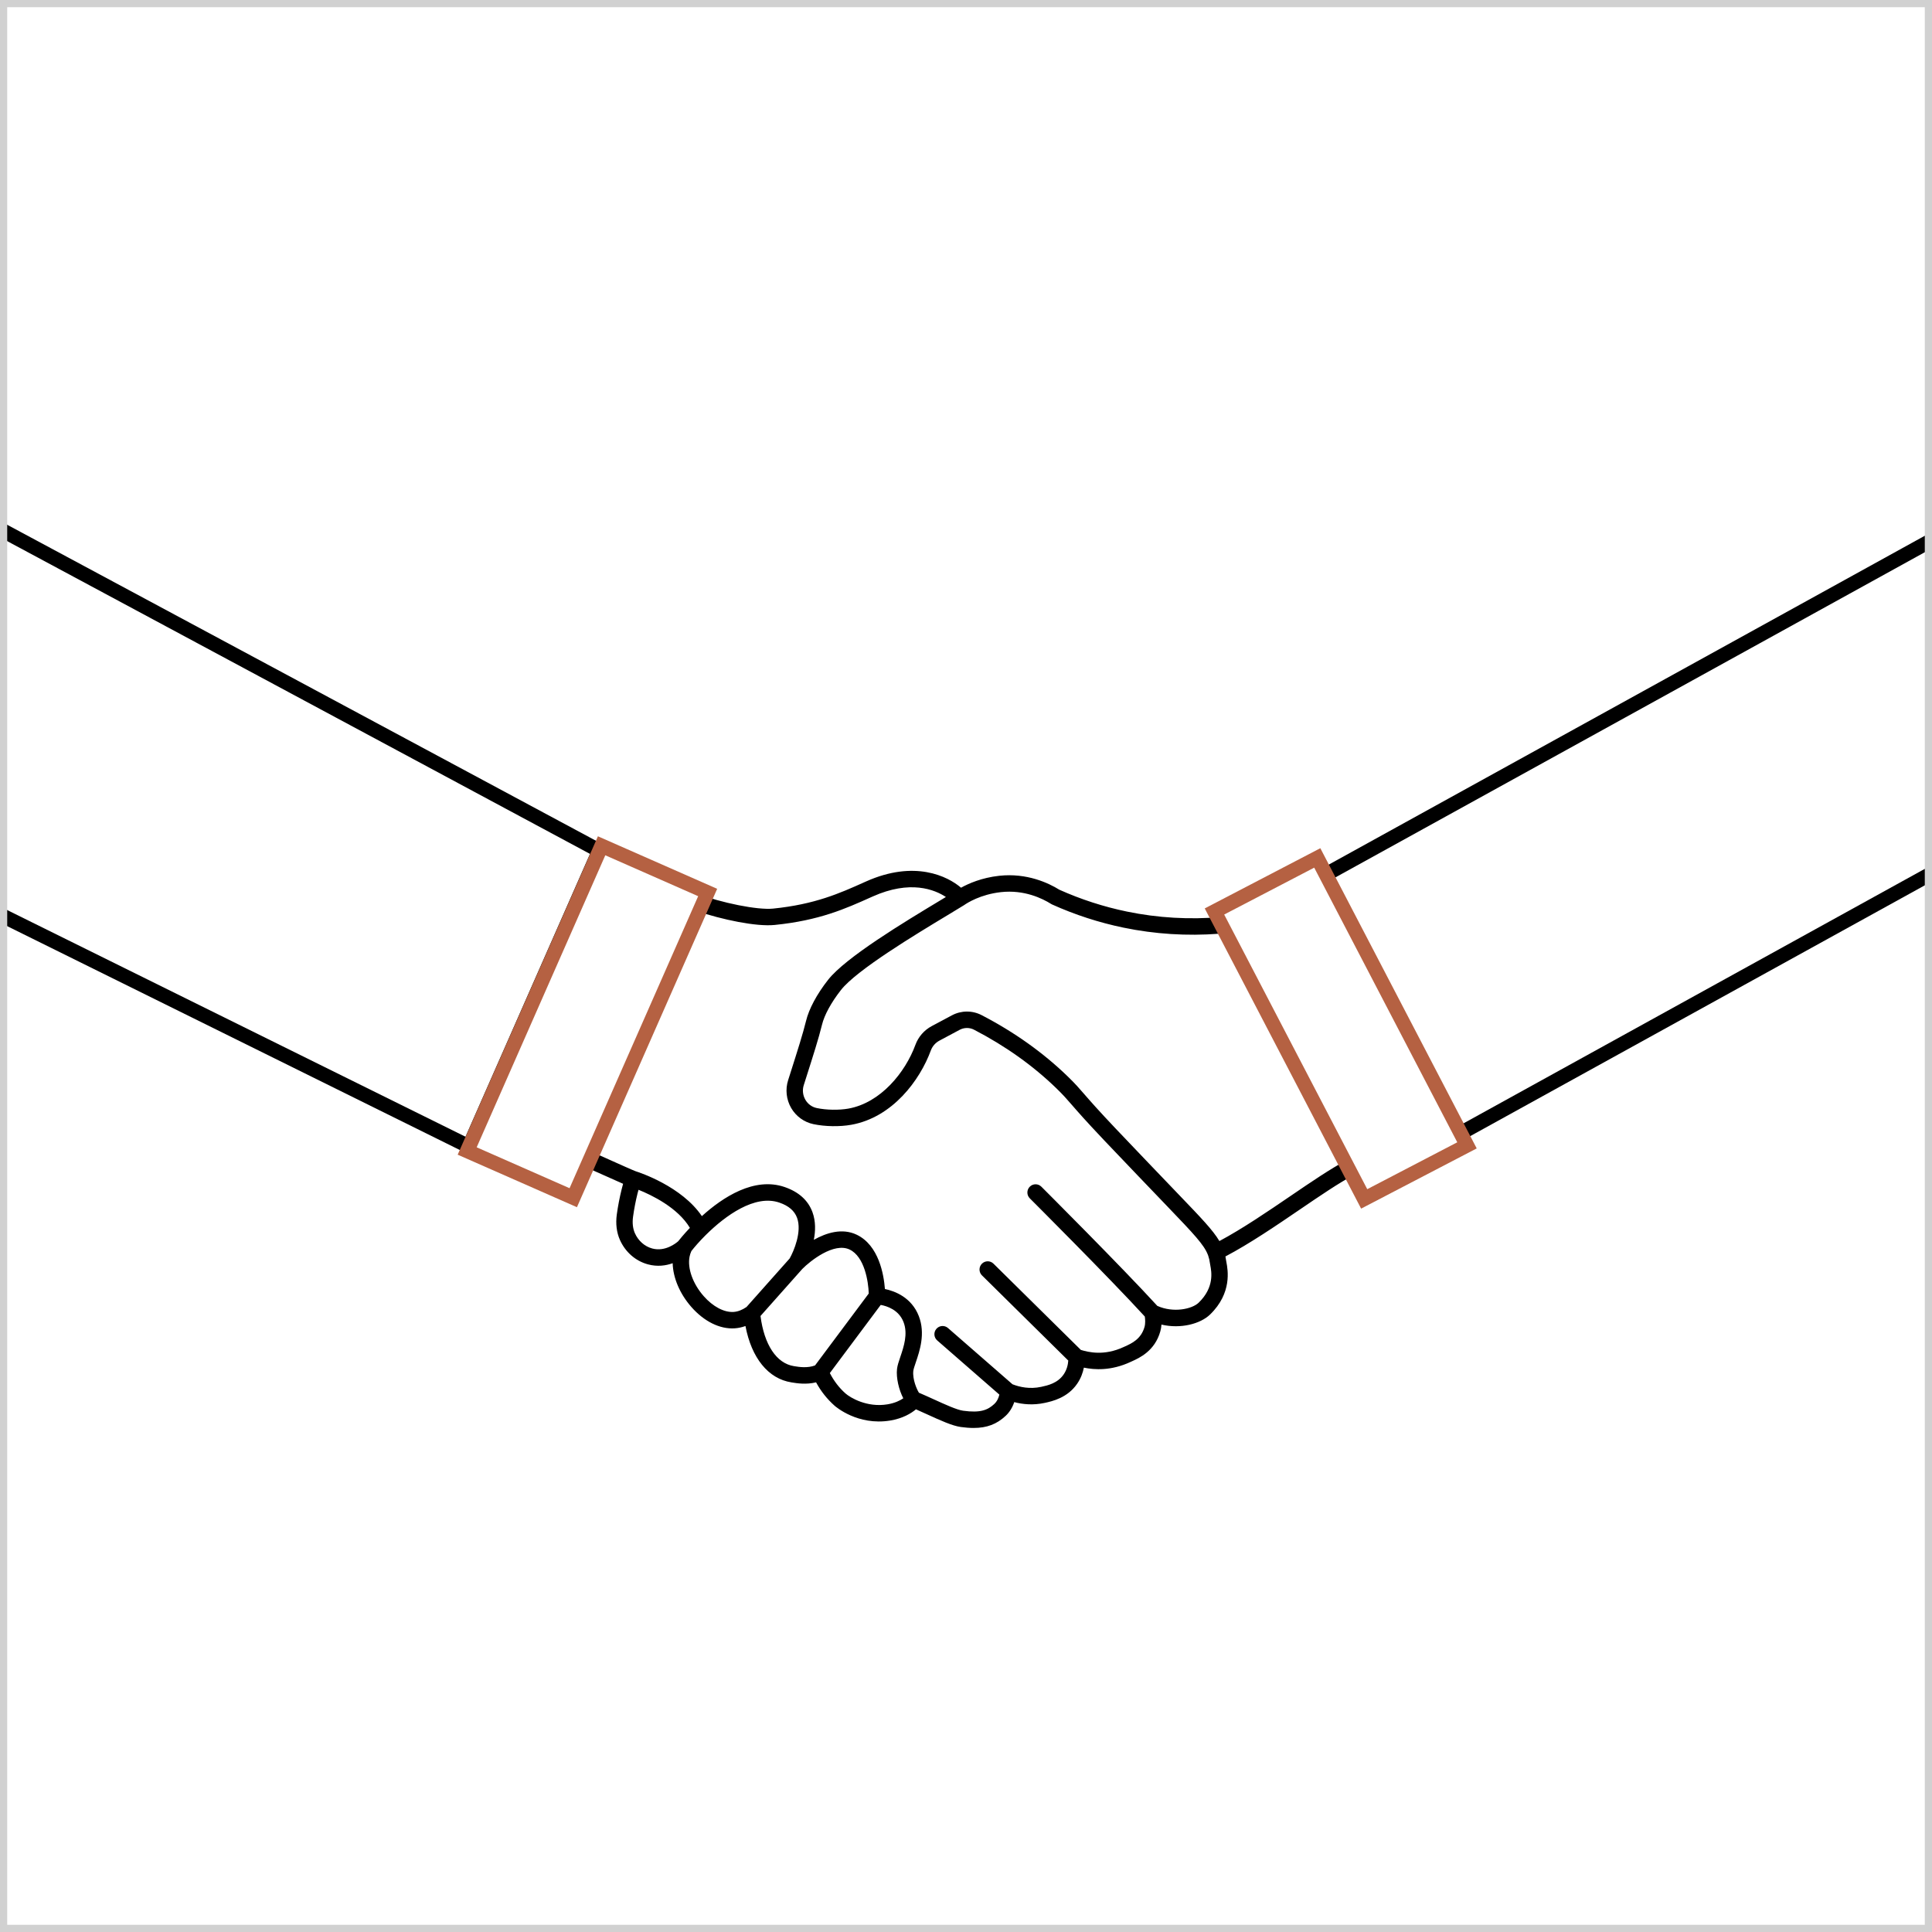<svg width="268" height="268" viewBox="0 0 268 268" fill="none" xmlns="http://www.w3.org/2000/svg">
<rect x="0" y="0" width="268" height="268" fill="#333333" stroke="none"/>
<g id="Kogukonda panustamine">
<g clip-path="url(#clip0_1427_761)">
<rect width="268" height="268" fill="white"/>
<g id="Group 4758">
<path id="Vector" d="M203.869 158.286L184.273 120.904C183.984 120.353 183.305 120.137 182.751 120.419L169.422 127.206C165.022 127.589 160.611 127.336 156.311 126.447C153.101 125.784 149.951 124.765 146.947 123.418C145.458 122.494 142.455 121.066 138.607 121.486C136.176 121.753 134.352 122.561 133.311 123.14C131.473 121.562 126.879 119.249 120.111 122.284L119.854 122.399C116.51 123.899 113.053 125.451 107.235 126.038C105.089 126.254 100.162 125.272 96.445 123.89L83.715 117.211C83.436 117.065 83.109 117.041 82.811 117.145C82.514 117.249 82.273 117.472 82.146 117.761L64.097 158.763C63.972 159.045 63.968 159.366 64.083 159.651C64.199 159.937 64.425 160.164 64.71 160.28L77.7 165.56C77.84 165.616 77.985 165.643 78.128 165.643C78.54 165.643 78.935 165.417 79.136 165.031L80.858 161.727C81.603 162.052 82.643 162.52 83.606 162.952C84.666 163.428 85.689 163.887 86.433 164.211C86.362 164.469 86.294 164.728 86.23 164.986C85.947 166.13 85.721 167.303 85.56 168.472C85.384 169.75 85.534 170.969 85.994 171.998C86.749 173.687 88.165 174.922 89.88 175.387C91.183 175.74 92.361 175.569 93.311 175.229C93.359 177.237 94.287 179.456 95.897 181.291C97.669 183.313 99.864 184.396 101.91 184.261C102.415 184.228 102.915 184.121 103.407 183.94C104.248 188.372 106.562 191.251 109.777 191.757L109.895 191.776C110.522 191.879 111.82 192.09 113.202 191.753C113.87 192.987 114.733 194.076 115.775 195C115.904 195.114 118.984 197.79 123.469 197.055C125.251 196.761 126.407 196.042 127.059 195.496C127.573 195.722 128.092 195.959 128.601 196.191C130.478 197.047 132.1 197.786 133.285 197.949C133.923 198.036 134.508 198.081 135.051 198.081C136.906 198.081 138.261 197.556 139.489 196.412C140.029 195.91 140.435 195.26 140.694 194.496C141.854 194.802 143.315 194.956 144.933 194.602C145.95 194.379 148.067 193.915 149.418 191.951C149.934 191.201 150.211 190.423 150.35 189.714C151.828 190.021 154.138 190.174 156.83 188.921L157.017 188.835C158.049 188.37 160.194 187.401 160.955 184.68C161.043 184.365 161.092 184.047 161.115 183.743C163.793 184.37 166.522 183.637 167.857 182.344C170.933 179.364 170.323 176.147 170.123 175.089C170.109 175.017 170.097 174.958 170.091 174.914C170.063 174.699 170.028 174.492 169.987 174.291C173.376 172.504 177.048 170.001 180.319 167.773C183.122 165.863 185.789 164.048 187.842 162.972L189.493 165.98C189.7 166.357 190.089 166.571 190.49 166.571C190.671 166.571 190.855 166.528 191.025 166.437L203.398 159.822C203.95 159.527 204.16 158.841 203.869 158.286ZM77.598 163.058L66.652 158.609L83.737 119.797L94.548 125.469C92.439 130.514 81.694 155.263 79.328 159.738L79.326 159.74L79.324 159.744L77.598 163.058ZM90.474 173.186C89.421 172.901 88.545 172.128 88.07 171.066C87.785 170.427 87.696 169.638 87.814 168.784C87.964 167.694 88.174 166.602 88.439 165.536C88.479 165.372 88.531 165.209 88.575 165.044C90.402 165.777 94.022 167.519 95.698 170.324C94.843 171.227 94.27 171.938 94.078 172.182C93.818 172.414 92.29 173.679 90.474 173.186ZM101.762 181.987C100.449 182.072 98.89 181.251 97.606 179.786C96.104 178.074 95.338 175.927 95.654 174.318C95.707 174.052 95.794 173.792 95.907 173.54C96.361 172.96 97.017 172.204 97.818 171.402C97.871 171.358 97.92 171.31 97.964 171.257C100.612 168.642 104.709 165.65 108.107 166.819C109.404 167.265 110.209 167.957 110.567 168.935C111.272 170.857 110.102 173.58 109.536 174.573L103.553 181.302C102.955 181.714 102.353 181.948 101.762 181.987ZM110.26 189.526L110.129 189.505C107.715 189.125 106.004 186.535 105.493 182.548L111.292 176.025C112.391 174.912 115.67 172.297 117.85 173.329C119.93 174.313 120.459 177.786 120.51 179.43L113.061 189.407C112.014 189.804 110.845 189.621 110.26 189.526ZM123.099 194.805C120.254 195.275 117.937 193.873 117.284 193.294C116.389 192.5 115.668 191.545 115.112 190.467L122.171 181.013C123.037 181.171 124.672 181.689 125.332 183.386C125.973 185.033 125.368 186.816 124.882 188.247C124.671 188.871 124.488 189.409 124.433 189.887C124.288 191.13 124.7 192.816 125.302 193.967C124.855 194.273 124.146 194.632 123.099 194.805ZM166.275 180.705C165.363 181.588 162.776 182.154 160.539 181.148C155.656 175.797 144.567 164.725 144.454 164.612C144.009 164.168 143.289 164.169 142.846 164.616C142.402 165.062 142.404 165.783 142.849 166.228C142.961 166.339 153.93 177.292 158.804 182.624C158.859 182.989 158.9 183.579 158.764 184.065C158.29 185.76 156.962 186.36 156.083 186.757L155.872 186.853C153.156 188.116 150.986 187.571 149.934 187.256L137.811 175.29C137.364 174.849 136.643 174.854 136.202 175.303C135.761 175.751 135.767 176.473 136.214 176.915L148.187 188.732C148.148 189.305 147.992 190.006 147.544 190.658C146.703 191.88 145.345 192.178 144.446 192.375C142.826 192.731 141.405 192.395 140.449 192.021L131.5 184.218C131.026 183.805 130.307 183.855 129.895 184.33C129.482 184.805 129.532 185.525 130.006 185.938L138.628 193.456C138.499 194.003 138.269 194.436 137.94 194.742C137.025 195.595 136.02 196.023 133.594 195.69C132.739 195.572 131.114 194.831 129.543 194.115C128.858 193.803 128.158 193.486 127.471 193.193C127.196 192.766 126.554 191.343 126.693 190.151C126.72 189.914 126.881 189.439 127.037 188.981C127.577 187.388 128.394 184.98 127.452 182.558C126.441 179.959 124.124 179.094 122.752 178.806C122.607 176.871 121.931 172.739 118.822 171.268C116.816 170.318 114.626 171.009 112.889 171.986C113.127 170.771 113.166 169.417 112.706 168.157C112.106 166.513 110.808 165.338 108.847 164.663C104.627 163.211 100.257 166.076 97.361 168.697C94.562 164.57 88.757 162.655 88.182 162.474C87.723 162.302 86.033 161.543 84.536 160.871C83.563 160.434 82.621 160.011 81.898 159.694C83.786 155.826 87.798 146.746 90.18 141.312C94.227 132.079 95.919 128.122 96.624 126.372C100.182 127.572 104.898 128.566 107.462 128.306C113.647 127.683 117.275 126.054 120.784 124.479L121.04 124.365C126.262 122.022 129.653 123.398 131.211 124.428C130.926 124.601 130.619 124.786 130.294 124.981C125.436 127.908 117.306 132.806 114.866 135.922C113.304 137.916 112.218 139.942 111.809 141.628C111.391 143.352 110.594 145.857 109.67 148.758L109.327 149.836C108.917 151.126 109.073 152.537 109.755 153.707C110.426 154.857 111.551 155.67 112.843 155.939C114.476 156.279 116.486 156.311 118.09 156.024C123.818 154.997 127.612 149.831 129.12 145.721C129.335 145.134 129.762 144.646 130.322 144.348L133.118 142.854C133.745 142.52 134.494 142.514 135.122 142.841C139.468 145.094 143.317 147.836 146.561 150.989C147.49 151.892 147.925 152.393 148.646 153.223C149.475 154.177 150.611 155.485 153.163 158.177C155.598 160.746 160.003 165.339 161.784 167.195L161.941 167.359C165.642 171.214 167.002 172.662 167.542 174.032C167.556 174.08 167.574 174.128 167.595 174.175C167.714 174.51 167.787 174.845 167.836 175.215C167.846 175.29 167.864 175.391 167.887 175.515C168.061 176.432 168.468 178.58 166.275 180.705ZM179.039 165.888C175.892 168.032 172.366 170.435 169.15 172.155C168.254 170.646 166.61 168.933 163.58 165.778L163.528 165.723L163.527 165.725C163.492 165.685 163.457 165.649 163.424 165.615C161.644 163.76 157.244 159.171 154.813 156.607C152.295 153.95 151.178 152.665 150.362 151.726C149.629 150.881 149.144 150.323 148.145 149.352C144.741 146.044 140.712 143.172 136.168 140.816C134.874 140.145 133.334 140.155 132.048 140.842L129.252 142.335C128.197 142.898 127.392 143.821 126.984 144.934C125.581 148.759 122.163 152.977 117.689 153.78C116.372 154.015 114.652 153.987 113.305 153.706C112.634 153.567 112.071 153.158 111.72 152.556C111.362 151.943 111.28 151.204 111.495 150.527L111.837 149.451C112.774 146.509 113.584 143.969 114.02 142.167C114.354 140.791 115.29 139.073 116.655 137.33C118.838 134.544 127.053 129.595 131.466 126.936C132.39 126.379 133.17 125.909 133.73 125.559C133.74 125.553 133.75 125.546 133.76 125.54C133.772 125.532 133.783 125.525 133.794 125.517C134.153 125.266 136.001 124.066 138.856 123.752C142.076 123.398 144.592 124.627 145.805 125.391C145.85 125.419 145.896 125.444 145.944 125.466C149.121 126.897 152.454 127.978 155.851 128.68C160.199 129.578 164.652 129.861 169.099 129.523L186.732 160.979C184.561 162.126 181.866 163.961 179.039 165.888ZM190.945 163.895L189.504 161.268C189.468 161.203 189.426 161.143 189.381 161.088C189.359 161.029 189.337 160.97 189.306 160.914L171.306 128.804L182.781 122.961L201.329 158.344L190.945 163.895Z" fill="black"/>
<path id="Vector 504" d="M182.5 122.081L269.5 74.081" stroke="black" stroke-width="2"/>
<path id="Vector 506" d="M89.778 121.575L-4.3 71.085" stroke="black" stroke-width="2"/>
<path id="Vector 505" d="M201 158.081L288 110.081" stroke="black" stroke-width="2"/>
<path id="Vector 507" d="M67.067 160.033L-21.998 115.983" stroke="black" stroke-width="2"/>
</g>
<rect id="Rectangle 1692" x="168.466" y="126.437" width="16.08" height="44.956" transform="rotate(-27.515 168.466 126.437)" fill="white" stroke="#B56142" stroke-width="2"/>
<rect id="Rectangle 1693" x="-1.318" y="0.512" width="16.08" height="46.27" transform="matrix(-0.915 -0.403 -0.403 0.915 97.166 122.805)" fill="white" stroke="#B56142" stroke-width="2"/>
</g>
<rect x="0.5" y="0.5" width="267" height="267" stroke="#D1D1D1"/>
</g>
<defs>
<clipPath id="clip0_1427_761">
<rect width="268" height="268" fill="white"/>
</clipPath>
</defs>
</svg>
